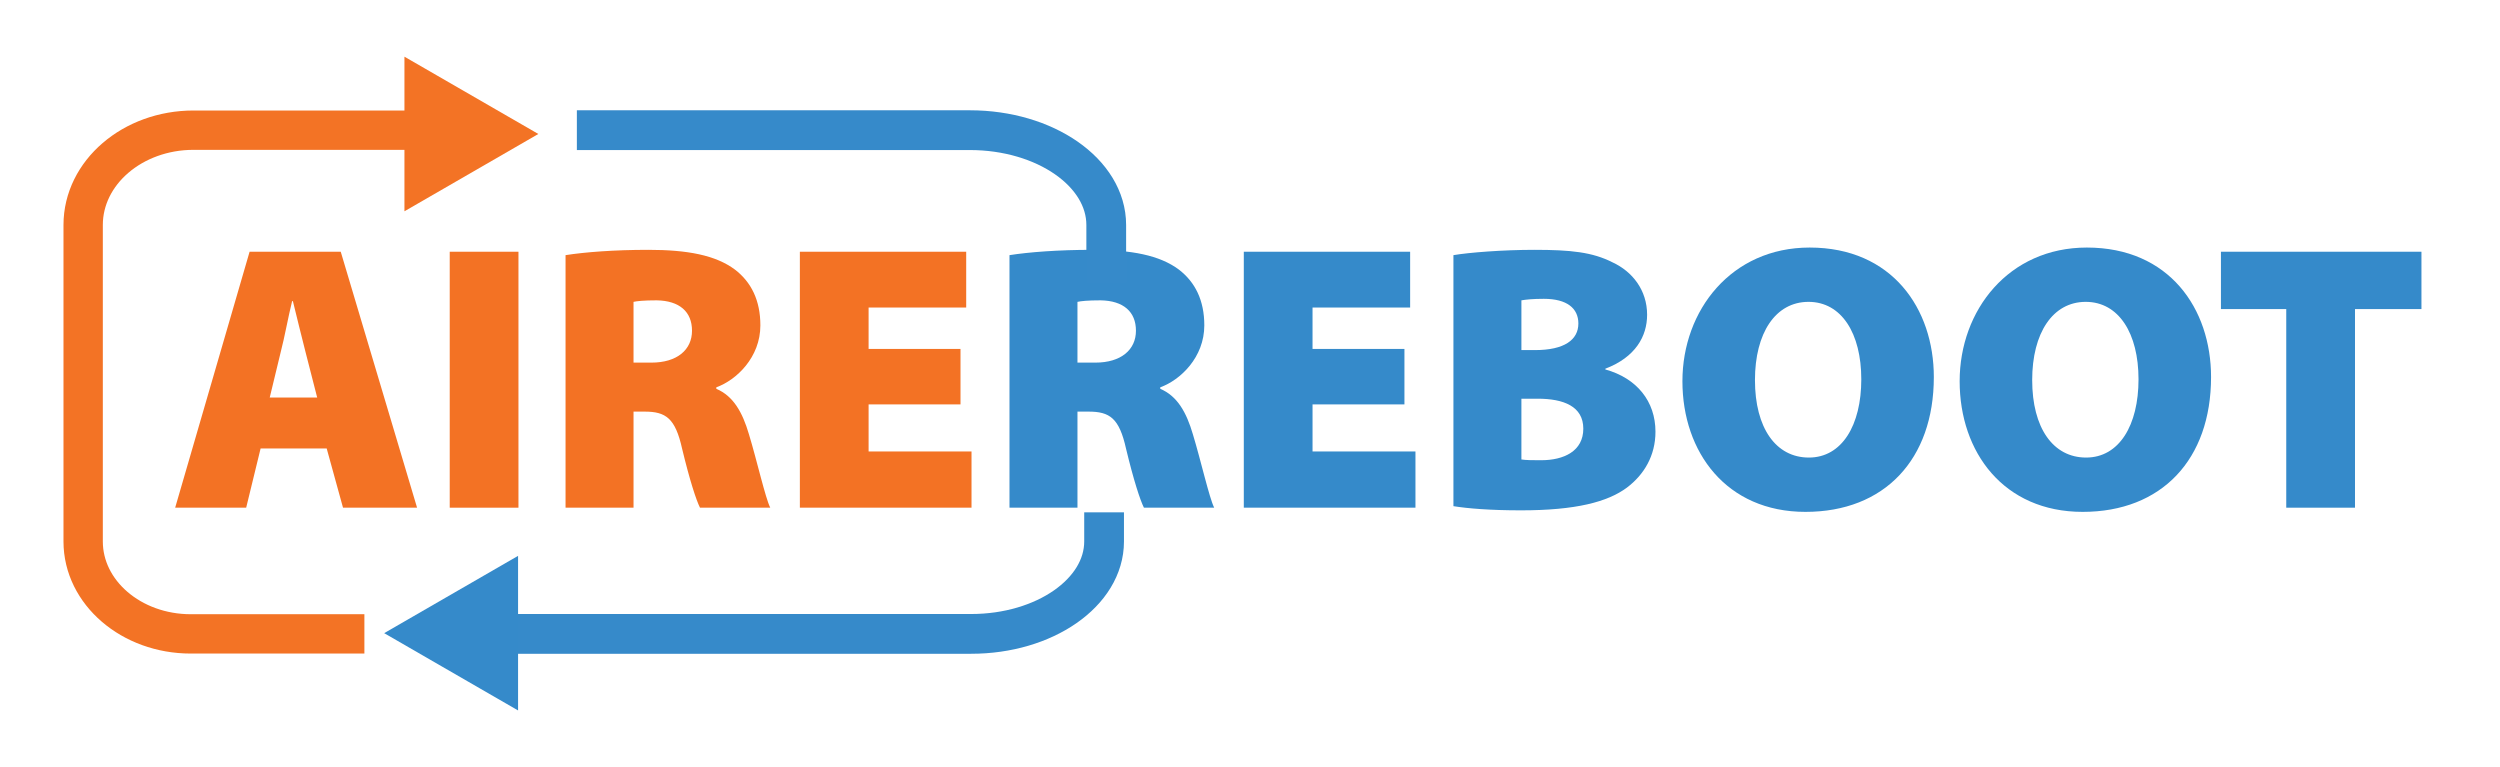 <?xml version="1.0" encoding="UTF-8"?>
<svg id="Layer_1" data-name="Layer 1" xmlns="http://www.w3.org/2000/svg" viewBox="0 0 11850.76 3636.47">
  <defs>
    <style>
      .cls-1 {
        stroke: #368aca;
        stroke-width: 188.47px;
      }

      .cls-1, .cls-2 {
        fill: none;
        stroke-miterlimit: 10;
      }

      .cls-3 {
        fill: #f37224;
      }

      .cls-4 {
        fill: #358aca;
      }

      .cls-5 {
        fill: #f37325;
      }

      .cls-2 {
        stroke: #f37325;
        stroke-width: 186.49px;
      }
    </style>
  </defs>
  <g>
    <path class="cls-3" d="M1235.35,2125.79l-68.41,280.83h-336.64l352.84-1213.34h432.05l361.84,1213.34h-351.04l-77.41-280.83h-313.24ZM1503.58,1884.56l-55.81-217.83c-18-68.41-41.4-167.42-59.41-239.43h-3.6c-18,72.01-36,172.82-54.01,241.23l-52.2,216.02h225.03Z"/>
    <path class="cls-3" d="M2457.67,1193.28v1213.34h-325.84v-1213.34h325.84Z"/>
    <path class="cls-3" d="M2680.88,1209.48c91.81-14.4,230.43-25.2,392.44-25.2,185.42,0,318.64,25.2,410.45,93.61,77.41,59.41,120.62,145.82,120.62,264.63,0,151.22-113.41,259.23-208.82,293.44v7.2c81.01,34.2,124.21,111.61,154.82,216.03,37.8,124.21,77.41,300.64,100.81,347.44h-333.04c-18-36-48.61-129.61-84.61-279.03-32.4-145.82-77.41-176.42-178.22-176.42h-52.2v455.45h-322.24v-1197.14ZM3003.12,1718.94h84.61c122.41,0,192.62-61.21,192.62-151.22s-59.41-142.22-167.42-144.02c-61.2,0-93.61,3.6-109.81,7.2v288.03Z"/>
    <path class="cls-3" d="M4553.08,1916.96h-435.65v223.23h487.86v266.43h-813.7v-1213.34h788.49v264.63h-462.66v196.22h435.65v262.83Z"/>
    <path class="cls-4" d="M4785.28,1209.48c91.81-14.4,230.43-25.2,392.44-25.2,185.42,0,318.64,25.2,410.45,93.61,77.41,59.41,120.62,145.82,120.62,264.63,0,151.22-113.41,259.23-208.82,293.44v7.2c81.01,34.2,124.21,111.61,154.82,216.03,37.8,124.21,77.41,300.64,100.81,347.44h-333.04c-18-36-48.61-129.61-84.61-279.03-32.4-145.82-77.41-176.42-178.22-176.42h-52.2v455.45h-322.24v-1197.14ZM5107.51,1718.94h84.61c122.41,0,192.62-61.21,192.62-151.22s-59.41-142.22-167.42-144.02c-61.2,0-93.61,3.6-109.81,7.2v288.03Z"/>
    <path class="cls-4" d="M6657.48,1916.96h-435.65v223.23h487.86v266.43h-813.7v-1213.34h788.49v264.63h-462.66v196.22h435.65v262.83Z"/>
    <path class="cls-4" d="M6889.68,1209.48c73.81-12.6,234.03-25.2,383.45-25.2,172.82,0,275.43,10.8,370.85,59.41,93.61,43.2,163.82,131.42,163.82,248.43,0,102.61-55.81,201.62-198.02,255.63v3.6c149.42,41.41,237.63,151.22,237.63,295.24,0,113.41-54.01,203.42-135.02,264.63-91.81,68.41-243.03,108.01-502.26,108.01-147.62,0-253.83-9-320.44-19.8v-1189.95ZM7211.92,1659.54h64.8c138.62,0,205.23-48.61,205.23-126.02,0-72.01-54.01-117.01-163.82-117.01-54.01,0-84.61,3.6-106.21,7.2v235.83ZM7211.92,2178c23.4,3.6,52.2,3.6,93.61,3.6,108.01,0,199.82-43.21,199.82-149.42s-93.61-142.21-216.02-142.21h-77.41v288.03Z"/>
    <path class="cls-4" d="M9166.94,1787.35c0,390.65-234.03,639.08-608.47,639.08s-583.27-282.63-583.27-619.27,232.23-633.68,603.07-633.68c390.64,0,588.67,289.83,588.67,613.87ZM8319.04,1801.75c0,226.83,99.01,367.25,255.63,367.25s248.43-153.02,248.43-370.85-93.61-367.24-250.23-367.24-253.83,147.62-253.83,370.84Z"/>
    <path class="cls-4" d="M10481.08,1787.35c0,390.65-234.02,639.08-608.47,639.08s-583.27-282.63-583.27-619.27,232.22-633.68,603.07-633.68c390.65,0,588.67,289.83,588.67,613.87ZM9633.18,1801.75c0,226.83,99.01,367.25,255.63,367.25s248.43-153.02,248.43-370.85-93.61-367.24-250.23-367.24-253.83,147.62-253.83,370.84Z"/>
    <path class="cls-4" d="M10837.53,1465.11h-309.64v-271.83h950.51v271.83h-315.03v941.51h-325.84v-941.51Z"/>
  </g>
  <path class="cls-1" d="M5233.72,2428.48v138.28c0,241.95-282.19,438.08-630.29,438.08h-2165.47"/>
  <path class="cls-2" d="M1727.35,3004.84h-823.14c-281.66,0-510-196.14-510-438.08v-1500.23c0-248.24,234.28-449.48,523.27-449.48h1016.45"/>
  <path class="cls-1" d="M2734.52,617.04h1862.72c357.14,0,646.69,201.25,646.69,449.48v272.65"/>
  <polygon class="cls-4" points="1821.13 3001.34 2455.82 3367.78 2455.82 2634.9 1821.13 3001.34 2455.82 3367.78 2455.82 2634.9 1821.13 3001.34"/>
  <polygon class="cls-5" points="2551.87 635.13 1917.18 268.69 1917.18 1001.57 2551.87 635.13 1917.18 268.69 1917.18 1001.57 2551.87 635.13"/>
</svg>